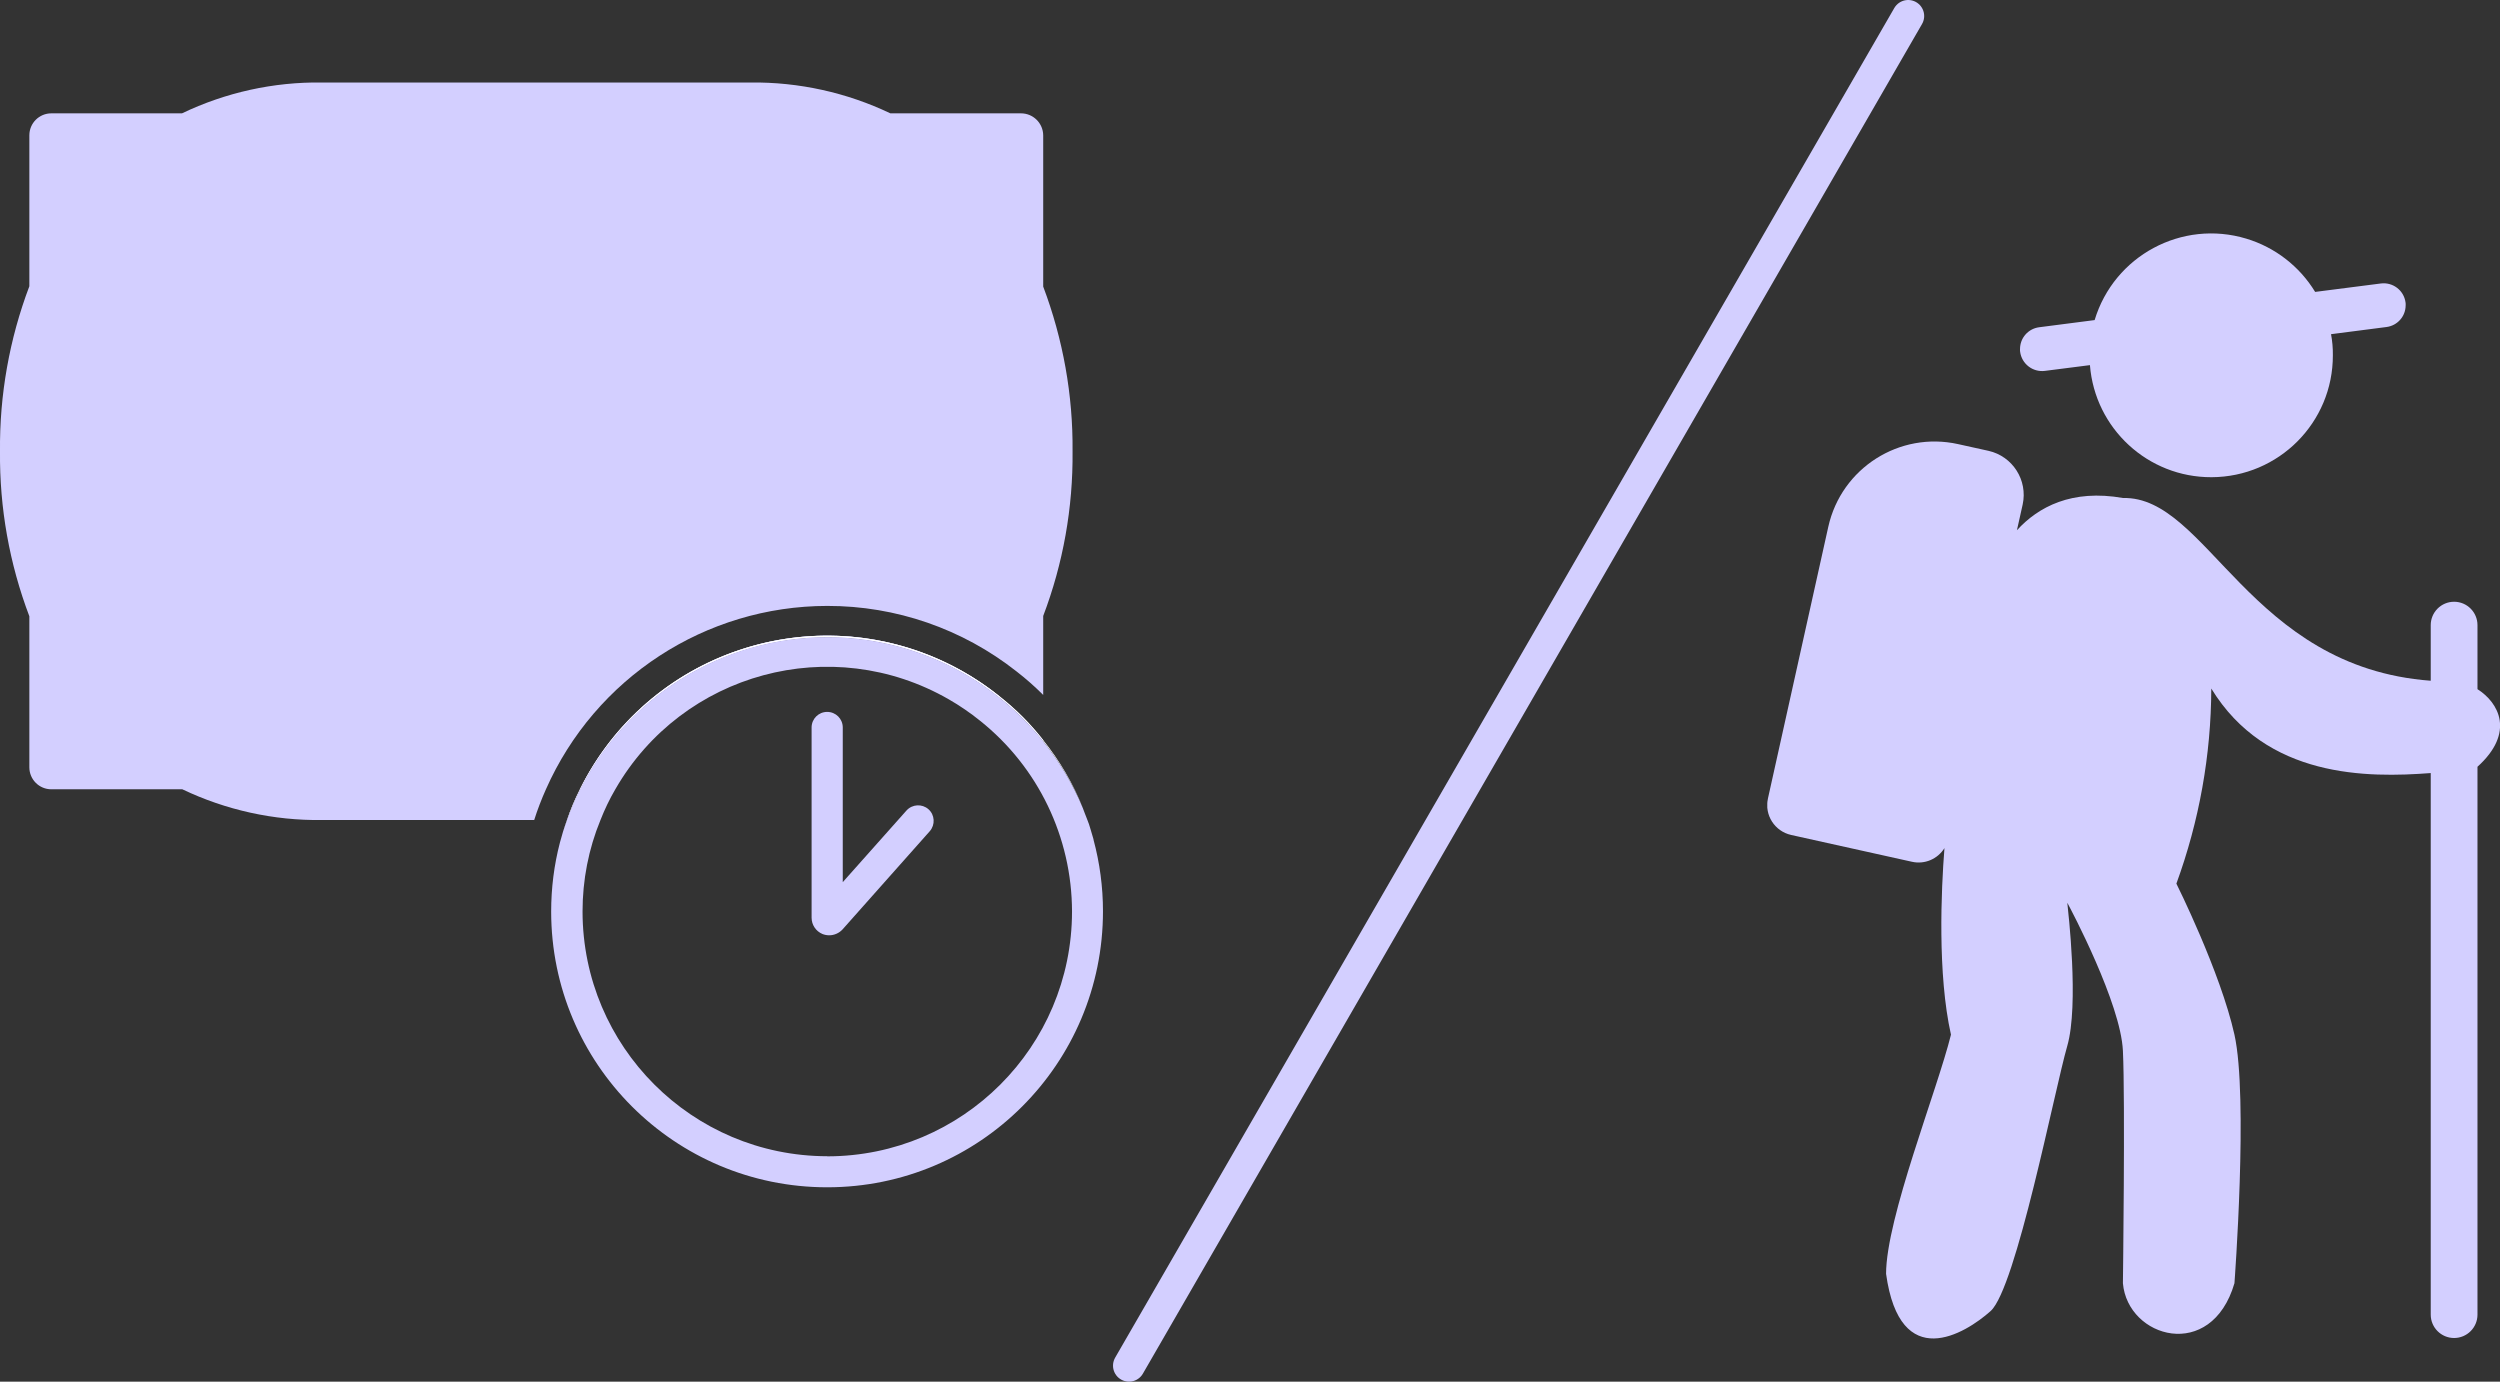 <?xml version="1.0" encoding="UTF-8"?>
<svg xmlns="http://www.w3.org/2000/svg" xmlns:xlink="http://www.w3.org/1999/xlink" id="Ebene_2" data-name="Ebene 2" viewBox="0 0 234.23 129.45">
  <rect x="0" y="0" width="234.23" height="129.45" fill="#333333" stroke="none"/>
  <defs>
    <style>
      .cls-1 {
        fill: #fff;
      }

      .cls-2, .cls-3 {
        fill: none;
      }

      .cls-4 {
        clip-path: url(#clippath-1);
      }

      .cls-3 {
        stroke: #d3cfff;
        stroke-linecap: round;
        stroke-width: 3px;
      }

      .cls-5 {
        clip-path: url(#clippath);
      }

      .cls-6 {
        fill: #d3cfff;
      }
    </style>
    <clipPath id="clippath">
      <rect class="cls-2" y="7.73" width="103.35" height="103.53"></rect>
    </clipPath>
    <clipPath id="clippath-1">
      <rect class="cls-2" x="165.58" y="21.88" width="68.65" height="103.53"></rect>
    </clipPath>
  </defs>
  <g id="Gruppe_592" data-name="Gruppe 592">
    <g>
      <g class="cls-5">
        <g id="Gruppe_591" data-name="Gruppe 591">
          <path id="Pfad_191" data-name="Pfad 191" class="cls-6" d="M77.5,59.56c5.88-.01,11.59,2,16.17,5.7-.01.03-.03.05-.06.07-11.19-8.9-27.47-7.05-36.37,4.14-1.11,1.39-2.07,2.9-2.87,4.49-.48.93-.89,1.89-1.24,2.88h-.01c.34-.99.74-1.95,1.21-2.88,4.35-8.82,13.34-14.4,23.17-14.4"></path>
          <path id="Pfad_192" data-name="Pfad 192" class="cls-6" d="M100.49,42.29c.05,5.27-.88,10.5-2.75,15.42v7.4c-.79-.79-1.63-1.53-2.51-2.21-5.05-3.98-11.29-6.14-17.72-6.13-11.41.01-21.74,6.75-26.36,17.18-.42.94-.79,1.9-1.1,2.88h-19.88c-4.52.06-9-.93-13.09-2.88H4.81c-1.14,0-2.06-.92-2.06-2.06,0,0,0,0,0,0v-14.15C.88,52.81-.05,47.57,0,42.29c-.05-5.28.88-10.53,2.75-15.47v-14.14c0-1.14.92-2.06,2.06-2.06,0,0,0,0,0,0h12.24c4.09-1.96,8.58-2.95,13.11-2.89h40.15c4.54-.05,9.02.94,13.11,2.89h12.24c1.14,0,2.07.92,2.08,2.06v14.17c1.86,4.93,2.8,10.17,2.75,15.44"></path>
          <path id="Pfad_193" data-name="Pfad 193" class="cls-6" d="M97.74,69.34v.12c-4.91-6.16-12.36-9.75-20.24-9.75-9.78,0-18.73,5.52-23.13,14.25h-.04c6.31-12.79,21.79-18.05,34.58-11.74,1.69.84,3.29,1.85,4.76,3.04,1.51,1.19,2.88,2.56,4.07,4.08"></path>
          <path id="Pfad_194" data-name="Pfad 194" class="cls-1" d="M97.74,69.34c-1.18-1.52-2.55-2.89-4.06-4.08-11.11-8.94-27.37-7.18-36.31,3.94-1.18,1.47-2.2,3.07-3.04,4.76-.47.93-.88,1.89-1.21,2.88-.13.37-.25.72-.35,1.08.12-.37.23-.73.37-1.08.35-.99.77-1.95,1.24-2.88,6.42-12.77,21.99-17.92,34.76-11.49,1.59.8,3.09,1.76,4.48,2.87,1.53,1.21,2.91,2.6,4.12,4.12,1.53,1.91,2.79,4.02,3.73,6.27-.92-2.3-2.18-4.45-3.73-6.39"></path>
          <path id="Pfad_195" data-name="Pfad 195" class="cls-6" d="M102.46,78.66c-.09-.32-.18-.64-.28-.95-.1-.34-.2-.67-.34-.99s-.25-.67-.38-.99c-.94-2.26-2.2-4.37-3.73-6.28-4.91-6.16-12.36-9.75-20.24-9.75-9.78,0-18.73,5.52-23.13,14.26-.48.93-.89,1.89-1.24,2.88-.13.35-.25.72-.37,1.08-.1.34-.2.69-.29,1.02-.55,2.11-.82,4.28-.82,6.46,0,14.28,11.58,25.84,25.86,25.84s25.84-11.58,25.84-25.86c0-2.27-.3-4.53-.89-6.72M77.5,108.33c-12.65-.02-22.91-10.27-22.92-22.93,0-2.94.56-5.85,1.68-8.57.39-.99.85-1.96,1.39-2.88,6.3-10.95,20.28-14.73,31.24-8.43,1.03.59,2.02,1.27,2.95,2.02,5.43,4.34,8.59,10.91,8.6,17.87-.01,12.66-10.27,22.92-22.93,22.93"></path>
          <path id="Pfad_196" data-name="Pfad 196" class="cls-6" d="M87.11,77.88l-8.18,9.21c-.32.34-.77.54-1.24.54-.21,0-.43-.04-.63-.12-.62-.26-1.02-.86-1.02-1.53v-17.82c0-.81.65-1.46,1.46-1.46.81,0,1.46.65,1.46,1.46h0v14.49l5.97-6.71c.54-.6,1.46-.65,2.06-.12s.65,1.46.12,2.06"></path>
        </g>
      </g>
      <g class="cls-4">
        <g id="Gruppe_593" data-name="Gruppe 593">
          <path id="Pfad_197" data-name="Pfad 197" class="cls-6" d="M225.39,28.6c0,1.04-.77,1.91-1.8,2.04l-5.19.67c.12.65.18,1.31.17,1.97.02,6.3-5.07,11.41-11.37,11.43-5.96.02-10.92-4.56-11.39-10.5l-4.23.54c-1.13.14-2.16-.66-2.31-1.79,0,0,0,0,0,0-.01-.09-.02-.18-.01-.26,0-1.04.77-1.91,1.8-2.04l5.19-.67c1.82-6.03,8.18-9.45,14.21-7.63,2.69.81,4.99,2.59,6.45,4.99l6.16-.79c1.13-.14,2.16.65,2.31,1.78.01.09.02.18.01.26"></path>
          <path id="Pfad_198" data-name="Pfad 198" class="cls-6" d="M232.12,71.83v51.34c0,1.21-.98,2.19-2.19,2.19-1.21,0-2.19-.98-2.19-2.19h0v-50.74c-5.9.45-15.41.51-20.56-7.92-.02,6.24-1.13,12.42-3.27,18.28,0,0,4.13,8.27,5.44,14.15s0,23.29,0,23.29c-2.17,7.4-10.01,5.14-10.45,0,0,0,.22-17.16,0-21.77-.2-4.44-4.86-13.24-5.21-13.88.07.73,1.12,9.54-.01,13.44-1.18,4.09-4.79,22.69-7.18,24.82s-8.49,5.87-9.79-3.49c0-5.22,4.79-17.19,6.08-22.41-1.27-5.65-.92-13.57-.61-17.48-.64,1.03-1.86,1.55-3.05,1.28l-11.31-2.51c-1.54-.34-2.52-1.86-2.18-3.4,0,0,0,0,0-.01l5.66-25.48c1.23-5.49,6.67-8.95,12.16-7.73l2.85.63c2.26.51,3.69,2.75,3.2,5.02l-.54,2.42c2-2.19,5.14-3.87,9.94-3.02,7.9-.2,11.82,15.86,28.83,17.12v-5.21c0-1.21.98-2.19,2.19-2.19,1.21,0,2.19.98,2.19,2.19h0v6c1.99,1.26,3.55,4.06,0,7.27"></path>
        </g>
      </g>
      <line id="Linie_4" data-name="Linie 4" class="cls-3" x1="105.78" y1="127.95" x2="178.78" y2="1.5"></line>
    </g>
  </g>
</svg>
